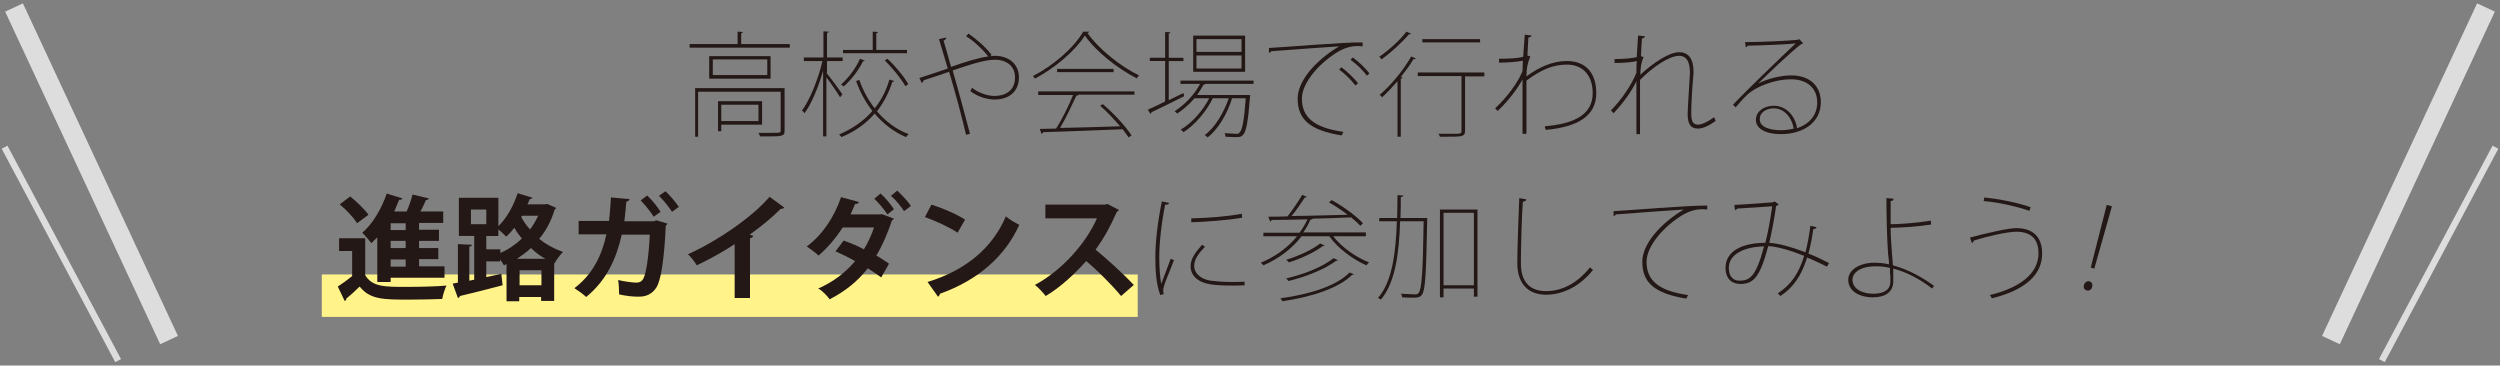 <?xml version="1.0" encoding="utf-8"?>
<!-- Generator: Adobe Illustrator 17.1.0, SVG Export Plug-In . SVG Version: 6.00 Build 0)  -->
<!DOCTYPE svg PUBLIC "-//W3C//DTD SVG 1.1//EN" "http://www.w3.org/Graphics/SVG/1.1/DTD/svg11.dtd">
<svg version="1.1" id="レイヤー_1" xmlns:x="http://ns.adobe.com/Extensibility/1.0/" xmlns:i="http://ns.adobe.com/AdobeIllustrator/10.0/" xmlns:graph="http://ns.adobe.com/Graphs/1.0/"
	 xmlns="http://www.w3.org/2000/svg" xmlns:xlink="http://www.w3.org/1999/xlink" xmlns:a="http://ns.adobe.com/AdobeSVGViewerExtensions/3.0/"
	 x="0px" y="0px" width="766px" height="112px" viewBox="0 0 766 112" enable-background="new 0 0 766 112" xml:space="preserve">
<rect x="0" y="0" width="766" height="112" fill="#808080" stroke="none"/>
<line fill="none" stroke="#DDDDDD" stroke-width="6" stroke-miterlimit="10" x1="51.8" y1="104.2" x2="4.3" y2="2.3"/>
<line fill="none" stroke="#DDDDDD" stroke-width="2" stroke-miterlimit="10" x1="36.2" y1="110.5" x2="1.4" y2="45.1"/>
<line fill="none" stroke="#DDDDDD" stroke-width="6" stroke-miterlimit="10" x1="714.2" y1="104.2" x2="761.7" y2="2.3"/>
<line fill="none" stroke="#DDDDDD" stroke-width="2" stroke-miterlimit="10" x1="729.8" y1="110.5" x2="764.6" y2="45.1"/>
<rect x="98.6" y="84.1" fill="#FFF38A" width="250" height="13"/>
<g>
	<g>
		<path fill="#231815" d="M227,13.5h15v1.1h-30.7v-1.1H226V9.7l1.6,0.1c0,0.2-0.2,0.3-0.5,0.4V13.5z M240.4,27v13
			c0,1-0.2,1.4-1.2,1.6c-0.8,0.2-1.8,0.2-6.3,0.2c-0.1-0.3-0.3-0.7-0.5-1.1c1.5,0,2.9,0,3.9,0c2.9,0,2.9,0,2.9-0.8V28.1h-25.3v13.8
			H213V27H240.4z M217.3,17.2h18.8v6.9h-18.8V17.2z M235.1,23v-4.8h-16.7V23H235.1z M233.5,38.2H221v2h-1v-9.2h13.5V38.2z
			 M232.4,32.1H221v5h11.4V32.1z"/>
		<path fill="#231815" d="M253.2,22.3c1.1,1.3,4.2,5.5,4.9,6.6l-0.7,0.9c-0.7-1.2-2.8-4.3-4.2-6.1v18.1h-1V21.7
			c-1.4,4.9-3.6,10.2-5.7,13c-0.2-0.3-0.5-0.7-0.8-0.8c2.4-3.2,5-9.6,6.3-15.2h-5.7v-1.1h6v-8l1.6,0.1c0,0.2-0.2,0.3-0.5,0.4v7.5
			h4.8v1.1h-4.8V22.3z M263.3,24.5c1.1,3.2,2.7,6.1,4.7,8.7c2.1-2.6,3.6-5.6,4.5-8.8l1.5,0.4c-0.1,0.2-0.3,0.3-0.6,0.3
			c-1,3.2-2.6,6.3-4.7,9c2.7,3.2,6,5.6,9.7,7c-0.2,0.2-0.6,0.6-0.8,0.9c-3.6-1.5-6.9-4-9.6-7.2c-2.6,3-6,5.5-10.2,7.2
			c-0.1-0.2-0.5-0.6-0.7-0.8c4.2-1.8,7.6-4.2,10.2-7.2c-2.1-2.7-3.8-5.8-5-9.2L263.3,24.5z M265,18.6c-0.1,0.1-0.2,0.2-0.6,0.2
			c-1.2,2.5-3.4,5.5-5.9,7.7c-0.2-0.2-0.5-0.4-0.8-0.6c2.4-2.1,4.7-5.3,5.8-7.9L265,18.6z M277.9,15.3v1h-19.6v-1h9.1V9.7l1.6,0.1
			c0,0.2-0.2,0.3-0.5,0.4v5.1H277.9z M277.4,26.4c-1.2-2.2-3.9-5.5-6.3-7.9l0.8-0.5c2.5,2.3,5.2,5.6,6.4,7.8L277.4,26.4z"/>
		<path fill="#231815" d="M303.5,17.2c0.5,0,0.9-0.1,1.3-0.1c4.5,0,7.4,2.7,7.4,6.6c0,4.5-3.2,6.8-7.5,6.8c-2.2,0-5.3-0.9-7.4-2.6
			c0.2-0.3,0.4-0.7,0.5-1c2.1,1.6,4.8,2.5,6.9,2.5c3.2,0,6.3-1.5,6.3-5.7c0-3.4-2.5-5.4-6.2-5.4c-3.3,0-8.6,1.8-12.9,3.3
			c1.5,5.1,3.8,13.8,5.3,19.4l-1.2,0.3c-1.2-5.3-3.7-14.4-5.2-19.3c-2.4,0.8-5.8,2-7.8,2.6c0,0.3-0.2,0.6-0.6,0.8l-0.7-1.5
			c2.4-0.8,6.2-2,8.7-2.9c-1.2-3.9-2.2-7.3-2.7-9l2.2-0.5c0,0.5-0.1,0.6-0.8,0.9c1,3.4,1.6,5.5,2.3,8.1c4.2-1.5,8.4-2.8,11.4-3.2
			c-1.5-2-4.6-4.9-6.8-6.2l0.7-0.8c2.3,1.5,5.4,4.2,7.1,6.5L303.5,17.2z"/>
		<path fill="#231815" d="M333.8,9.7c-0.1,0.2-0.3,0.3-0.6,0.4c3.5,5,10.2,10.3,15.8,13c-0.2,0.2-0.5,0.6-0.7,0.9
			c-5.7-2.9-12.3-8-15.9-13.1c-2.9,4.6-9.1,9.9-15.3,13.2c-0.1-0.2-0.4-0.6-0.6-0.8c6.2-3.2,12.5-8.6,15.4-13.6L333.8,9.7z
			 M318.1,29v-1h29.5v1h-17.2l0.1,0c-0.1,0.2-0.3,0.3-0.7,0.3c-1.3,2.8-3.2,6.9-5,9.9c5.4-0.1,12-0.3,18.4-0.5
			c-1.8-2.1-4-4.5-6.1-6.3l0.8-0.5c3.4,2.9,7.1,6.9,8.8,9.6l-0.9,0.6c-0.5-0.7-1.1-1.6-1.8-2.5c-8.9,0.4-18.6,0.7-24.4,0.9
			c0,0.3-0.2,0.4-0.5,0.5l-0.5-1.5l5-0.1c1.8-2.8,3.9-7.1,5.2-10.3H318.1z M323.9,21.1h17.3v1h-17.3V21.1z"/>
		<path fill="#231815" d="M358.1,30.7l4.5-2.2c0.1,0.3,0.2,0.6,0.2,1c-3.6,1.8-7.5,3.7-10,4.9c0,0.2-0.1,0.4-0.3,0.5l-0.8-1.3
			c1.4-0.6,3.3-1.5,5.3-2.5V18.7h-4.7v-1h4.7V9.8l1.6,0.1c0,0.2-0.2,0.3-0.5,0.4v7.4h4.5v1h-4.5V30.7z M384.1,25.7h-14.7
			c-0.1,0.1-0.3,0.2-0.6,0.2c-0.6,1.1-1.3,2.1-2,3.2h15.5l0.2,0l0.6,0.1l-0.1,0.5c-0.6,7.9-1.2,10.7-2.2,11.7
			c-0.5,0.5-0.9,0.6-1.8,0.6c-0.7,0-2.1,0-3.5-0.1c0-0.3-0.1-0.8-0.3-1.1c1.6,0.1,3,0.2,3.5,0.2c0.6,0,0.9,0,1.1-0.4
			c0.8-0.7,1.4-3.4,1.9-10.5h-4.2c-1.4,4.7-4.3,9.6-7.5,12c-0.2-0.2-0.6-0.6-0.9-0.7c3.1-2.2,5.9-6.9,7.4-11.3h-4.9
			c-1.9,4-5.5,8.2-9,10.4c-0.2-0.2-0.5-0.6-0.8-0.8c3.3-1.9,6.8-5.8,8.7-9.6H366c-1.6,1.9-3.5,3.5-5.3,4.7c-0.2-0.2-0.5-0.5-0.8-0.7
			c2.9-1.9,6-4.9,7.8-8.4h-6v-1h22.4V25.7z M381.5,10.9V22h-15.9V10.9H381.5z M380.4,15.9V12h-13.8v3.9H380.4z M380.4,21v-4h-13.8v4
			H380.4z"/>
		<path fill="#231815" d="M388.8,14.7c2.8-0.1,24.4-1.9,28.7-1.7v1.2c-0.5,0-1-0.1-1.5-0.1c-1.8,0-3.5,0.4-5.6,1.5
			c-6.2,3.6-11.5,9.8-11.5,14.6c0,5.5,3.4,8.9,12.7,10.2l-0.5,1.1c-9.9-1.6-13.5-5-13.5-11.3c0-5.4,5.5-11.7,12.7-16
			c-3.5,0.2-15.4,1.1-20.8,1.5c-0.1,0.2-0.5,0.5-0.7,0.5L388.8,14.7z M411,20.6c1.8,1.3,3.9,3.4,5.1,4.9l-0.8,0.7
			c-1.2-1.6-3.3-3.7-5-4.9L411,20.6z M414.5,17.6c1.8,1.3,4,3.4,5.1,4.9l-0.8,0.7c-1-1.5-3.1-3.5-5-4.9L414.5,17.6z"/>
		<path fill="#231815" d="M432.3,10.3c-0.1,0.2-0.3,0.3-0.6,0.2c-2,2.4-5.5,5.6-8.4,7.7c-0.1-0.2-0.5-0.6-0.7-0.8
			c2.9-2,6.4-5.1,8.3-7.7L432.3,10.3z M428.2,41.9v-17c-1.6,1.8-3.2,3.5-4.7,4.9c-0.2-0.2-0.5-0.6-0.8-0.7c3.3-2.8,7.2-7.4,9.7-11.8
			l1.4,0.6c-0.1,0.2-0.3,0.3-0.7,0.2c-1.1,1.9-2.5,3.7-3.9,5.5l0.6,0.2c-0.1,0.1-0.2,0.3-0.6,0.3v17.8H428.2z M454.8,22.3v1.1h-5.9
			v16.7c0,1-0.4,1.4-1.2,1.6c-0.9,0.2-2.7,0.2-6.5,0.2c-0.1-0.3-0.2-0.6-0.5-0.9c1.5,0,2.9,0,4,0c2.9,0,3.1,0,3.1-0.9V23.3h-13.4
			v-1.1H454.8z M453.5,12V13h-17.7V12H453.5z"/>
		<path fill="#231815" d="M467.2,10.6l2.1,0.3c-0.1,0.4-0.5,0.5-1,0.6c-0.1,1.6-0.2,4.1-0.3,5.5l0.9,0.3c-0.5,1.1-1,2.8-1.1,4.2
			l-0.1,1.9c4.1-3,8.2-4.7,12.4-4.7c6.3,0,9,4.3,9,9.8c0,7.1-5.7,10.4-15.5,11.3c-0.1-0.4-0.2-0.7-0.3-1.1
			c9.2-0.8,14.7-3.6,14.7-10.2c0-4.8-2.5-8.7-7.9-8.7c-4.1,0-7.7,1.4-12.4,4.9v16.3h-1.2c0-2.4,0-14.1,0-16.7
			c-1.2,2.4-4.2,6.5-7.6,9.7l-0.8-0.8c1.1-1,6-5.7,8.4-11.4l0.1-3.2c-1.5,0.3-4.3,0.6-7.3,0.6l0-1.2c2.8,0,5.6-0.1,7.4-0.6
			L467.2,10.6z"/>
		<path fill="#231815" d="M501.9,10.9l2.1,0.2c0,0.4-0.4,0.6-0.9,0.7c-0.1,1.6-0.3,4.1-0.3,5.4l0.8,0.3c-0.9,2-1,4.2-1,5.4
			c4-3.7,8.8-6.9,11.9-6.9c3,0,4.4,2.2,4.4,6c0,0.5,0,1-0.1,1.5c-0.5,5.8-0.6,9.5-0.6,11.1c0,2.4,0.4,3.6,2.1,3.6
			c1.1,0,3.2-1,4.9-2.3c0.1,0.4,0.4,0.8,0.5,1.1c-1.8,1.4-3.9,2.4-5.4,2.4c-2.4,0-3.2-1.5-3.2-4.6c0-1.8,0.7-11.6,0.7-12.5
			c0-3.6-1.2-5.2-3.3-5.2c-3,0-8.1,3.4-12,7.4v16.6h-1.1c0-2.3,0-13.6,0-16.2c-1.4,2.9-3.8,6.4-7,9.8l-0.8-0.9
			c3.2-3.2,6.2-7.6,7.8-11.5c0-1.2,0-2.2,0.1-3.6c-1,0.3-3.8,0.6-6.8,0.6v-1.2c3.1,0,5.7-0.3,6.8-0.6L501.9,10.9z"/>
		<path fill="#231815" d="M538.7,25.6c2.6-1.4,6.8-2.5,10.1-2.5c5.7,0,9.1,3.2,9.1,8.2c0,6.4-5.6,9.8-12.2,9.8
			c-4.6,0-7.7-1.6-7.7-4.4c0-2.4,2.3-4.3,5.5-4.3c4.1,0,6.7,3.6,7.1,6.9c3.6-1.2,6.2-3.9,6.2-7.9c0-4.3-3-7.1-8-7.1
			c-5.6,0-11.3,2.6-13.5,4.8c-1.2,1.1-2.5,2.6-3.5,3.8l-0.8-0.8c3.6-3.9,14.4-14.3,19.2-18.8c-2.2,0.3-9.9,0.6-14.7,0.7
			c-0.1,0.2-0.4,0.5-0.6,0.5l-0.2-1.6c4.9,0,13.4-0.4,16.1-0.7l0.5-0.2l1.2,1.3c-0.2,0.1-0.4,0.2-0.7,0.3
			C548.8,15.8,541.4,22.9,538.7,25.6L538.7,25.6z M545.7,39.9c1.3,0,2.7-0.2,3.9-0.5c-0.5-3.2-2.8-6.2-6.1-6.2
			c-2.3,0-4.3,1.2-4.3,3.3C539.1,39.1,542.7,39.9,545.7,39.9z"/>
		<path fill="#231815" d="M111.9,73v11.3c2.1,3.6,6,3.6,12.4,3.6c4.2,0,9.2-0.1,12.5-0.4c-0.5,1-1.1,2.9-1.3,4.1
			c-2.7,0.1-6.5,0.2-10,0.2c-8.1,0-12.1,0-15.3-4c-1.4,1.4-2.9,2.7-4.1,3.7c0,0.4-0.1,0.6-0.5,0.7l-2.1-4.4c1.4-0.9,2.9-2,4.4-3.2
			v-7.7h-4V73H111.9z M107.3,60.2c2,1.6,4.4,3.9,5.6,5.6l-3.5,2.6c-1-1.7-3.3-4.1-5.3-5.8L107.3,60.2z M115.6,86.5V72.7
			c-0.6,0.6-1.2,1.2-1.8,1.8c-0.6-0.8-2-2.4-2.8-3.2c3.1-2.6,5.9-7.3,7.5-12l4.8,1.5c-0.1,0.3-0.5,0.5-1,0.4c-0.5,1.2-1,2.4-1.5,3.6
			h3.8c0.7-1.6,1.4-3.6,1.8-5.2l5,1.2c-0.1,0.3-0.4,0.5-0.9,0.5c-0.5,1.1-1,2.3-1.7,3.5h7v3.5h-7.4v2.1h6.1v3.4h-6.1V76h5.9v3.4
			h-5.9v2.2h7.8v3.5h-16.5v1.3H115.6z M124.3,70.5v-2.1h-4.6v2.1H124.3z M124.3,76v-2.2h-4.6V76H124.3z M124.3,81.7v-2.2h-4.6v2.2
			H124.3z"/>
		<path fill="#231815" d="M167.7,62.5l2.7,1.2c-0.1,0.2-0.3,0.4-0.5,0.6c-1,3.4-2.6,6.4-4.7,8.9c2,1.6,4.5,3,7.3,4
			c-0.8,0.8-2.1,2.5-2.6,3.5l-0.1-0.1v11.6h-4V91h-6.7v1.3h-3.9V80.9l-0.8,0.4c-0.3-0.5-0.7-1.2-1.2-1.8v0.6h-4.2v4.8l4.6-1l0.4,3.5
			c-4.8,1.3-9.8,2.5-13.1,3.3c0,0.3-0.3,0.6-0.6,0.6l-1.6-4.4l1.6-0.3V74.8l4.3,0.2c0,0.3-0.3,0.5-0.8,0.6V86l1.5-0.3V72.3h-4.7
			V60.6h12.1v8.7c2.5-2.4,4.7-6.3,5.9-10.1l4.6,1.4c-0.2,0.3-0.6,0.4-0.9,0.4c-0.2,0.6-0.4,1.1-0.7,1.6h5.3L167.7,62.5z M144.3,64.2
			v4.5h4.7v-4.5H144.3z M153.3,76.4v1.1c2.4-1,4.7-2.6,6.6-4.4c-0.9-1.1-1.7-2.2-2.3-3.3c-0.8,1-1.6,1.9-2.5,2.7
			c-0.6-0.6-1.5-1.5-2.4-2.2v2h-3.7v4.1H153.3z M167.1,79.3c-1.6-0.9-3.1-2-4.4-3.3c-1.3,1.2-2.8,2.3-4.3,3.3H167.1z M159.2,87.4
			h6.7v-4.6h-6.7V87.4z M159.7,66.5c0.7,1.3,1.6,2.6,2.7,3.8c1-1.3,1.8-2.7,2.5-4.2H160L159.7,66.5z"/>
		<path fill="#231815" d="M204.5,68.5c-0.1,0.2-0.2,0.5-0.5,0.6c-0.5,10.6-1.5,16.9-2.9,19c-1.8,2.8-4.4,2.8-5.6,2.8
			c-1.6,0-3.6-0.2-5.8-0.7c0-1.2-0.1-3.2-0.3-4.4c2.1,0.5,4.7,0.8,5.5,0.8c1,0,1.8-0.3,2.3-1.4c0.8-1.6,1.6-6.7,1.9-13.3h-8.6
			c-1.6,7.1-4.5,13.9-10.9,19.1c-0.8-0.8-2.5-2-3.6-2.7c5.8-4.4,8.5-10.4,9.8-16.5h-8.5v-4.1h9.3c0.3-2.4,0.4-4.5,0.6-7.2l5.7,0.5
			c-0.1,0.4-0.4,0.7-1,0.8c-0.2,2.2-0.3,3.9-0.6,6h9l0.8-0.3L204.5,68.5z M198.3,59.9c1.4,1.3,3.2,3.5,4.1,5l-2.1,1.5
			c-0.8-1.3-2.8-3.8-4-5L198.3,59.9z M203.9,58.6c1.4,1.3,3.2,3.4,4.1,4.8l-2.1,1.5c-0.8-1.3-2.7-3.7-4-4.9L203.9,58.6z"/>
		<path fill="#231815" d="M240.3,63.6c-0.2,0.3-0.6,0.4-1.1,0.4c-2.7,2.7-6.1,5.5-9.5,7.9c0.4,0.1,0.8,0.3,1.1,0.4
			c-0.1,0.3-0.4,0.6-1,0.7v18.3h-4.7V74.8c-3.1,2.1-7.8,4.7-11.6,6.5c-0.6-1-1.8-2.6-2.7-3.4c9.1-4.1,19.6-11.3,25-17.6L240.3,63.6z
			"/>
		<path fill="#231815" d="M273.9,67c-0.1,0.2-0.3,0.4-0.6,0.5c-1.3,3.9-2.9,7.7-4.8,10.8c1.3,0.7,2.9,1.8,3.9,2.5L270,85
			c-1.1-0.8-2.8-2-4.1-2.8c-3.1,4-7,7.1-11.7,9.5c-0.7-1-2.3-2.7-3.5-3.3c4.4-1.9,8.3-4.8,11.3-8.4c-1.9-1.1-4.2-2.2-6-3l2.5-3.3
			c1.9,0.7,4.2,1.6,6.2,2.7c1.2-1.9,2.5-4.8,3.1-6.7h-9.6c-2.2,3.4-4.8,6.4-7.4,8.6c-0.8-0.8-2.6-2.1-3.6-2.8
			c4.9-3.6,8.5-9.2,10.5-15.1l5.5,1.5c-0.1,0.4-0.5,0.6-1.2,0.6c-0.4,0.9-0.9,2.2-1.4,3.2h9.2l0.4-0.1L273.9,67z M269.8,59.3
			c1.5,1.3,3.2,3.4,4.1,4.8l-2,1.6c-0.8-1.3-2.8-3.7-4-4.8L269.8,59.3z M274.9,58.4c1.4,1.3,3.3,3.3,4.2,4.7l-2.1,1.6
			c-0.8-1.3-2.7-3.6-4-4.7L274.9,58.4z"/>
		<path fill="#231815" d="M285.4,62.7c3.5,1.1,7.7,2.9,10.3,4.6l-2.3,4c-2.5-1.7-6.7-3.6-10-4.8L285.4,62.7z M284.2,86.4
			c11.8-3.6,19.9-10.5,24-20.1c1.3,1.1,2.8,1.9,4.1,2.6c-4.3,9.6-12.7,17-24.3,21.1c-0.1,0.4-0.3,0.8-0.6,0.9L284.2,86.4z"/>
		<path fill="#231815" d="M342.8,64.3c-0.1,0.3-0.3,0.5-0.6,0.6c-2,4.5-3.8,7.8-6.5,11.6c3.4,2.8,8.6,7.5,11.7,10.8l-3.9,3.4
			c-2.7-3.3-7.7-8.3-10.7-10.7c-3.3,3.7-7.8,8-12.4,10.7c-0.7-0.9-2.2-2.6-3.3-3.4c8.7-4.7,15.8-13.1,19-20.4h-15.8v-4.2h18.3
			l0.7-0.2L342.8,64.3z"/>
		<path fill="#231815" d="M358.2,62.2c-0.1,0.4-0.5,0.6-1.2,0.5c-1.1,5.4-1.8,11.7-1.8,16c0,3,0.2,6.3,0.6,8.3
			c0.8-2.2,2.4-6.3,2.9-7.7l1,0.4c-1.6,4.3-2.6,6.3-3,7.8c-0.2,0.6-0.3,1.1-0.3,1.6c0,0.4,0.1,0.7,0.2,1l-1.1,0.3
			c-1.2-3.3-1.5-7.1-1.5-11.7c0-4.4,0.7-10.8,2-17L358.2,62.2z M381.4,87.4c-1.2,0.1-2.5,0.1-3.7,0.1c-2.7,0-5.2-0.1-6.9-0.4
			c-3.9-0.6-6-2.8-6-5.5c0-2.3,1.4-4.2,3.5-6.6l0.9,0.6c-1.9,2-3.3,3.8-3.3,5.9c0,2,1.7,4,5.1,4.5c1.5,0.2,3.7,0.4,6.1,0.4
			c1.4,0,2.8,0,4.2-0.1L381.4,87.4z M365,66.9c4.9-0.1,10.6-0.5,15.5-1.4l0.1,1.2c-4.5,0.8-11.7,1.3-15.6,1.4L365,66.9z"/>
		<path fill="#231815" d="M418.7,72.4h-10.2c2.6,3.4,7.1,6.5,11,8c-0.3,0.2-0.6,0.6-0.8,0.9c-4-1.7-8.8-5.2-11.4-8.9h-8.5
			c-3,3.9-7.1,6.9-11.7,8.9c-0.2-0.2-0.5-0.6-0.8-0.8c4.3-1.8,8.2-4.5,11.1-8.1h-10.3v-1.1h11.1c0.9-1.3,1.8-2.7,2.4-4.1
			c-4.2,0.1-8.1,0.2-11,0.2c0,0.2-0.2,0.4-0.4,0.5l-0.6-1.5c1.6,0,3.6,0,5.9-0.1c1.5-1.9,3.4-4.7,4.5-6.6l1.4,0.6
			c-0.1,0.2-0.3,0.2-0.6,0.2c-1.1,1.6-2.6,4-4.1,5.7c5.1-0.1,11.2-0.2,17.2-0.4c-1.8-1.4-3.8-2.7-5.7-3.8l0.8-0.7
			c3.5,1.9,7.6,4.9,9.6,7.1l-0.8,0.8c-0.7-0.8-1.6-1.6-2.8-2.6c-3.9,0.2-8,0.3-11.9,0.4l0.1,0c-0.1,0.2-0.3,0.3-0.7,0.3
			c-0.6,1.4-1.3,2.7-2.2,3.9h19.2V72.4z M414.8,84c-0.1,0.2-0.3,0.2-0.5,0.2c-4,4-12.3,6.8-21.4,8.1c-0.1-0.3-0.4-0.7-0.6-0.9
			c9-1.2,17.2-3.8,21.2-7.9L414.8,84z M405.8,75.2c-0.1,0.2-0.3,0.2-0.5,0.2c-2.5,1.9-6.8,3.9-10.4,5c-0.2-0.2-0.5-0.6-0.8-0.8
			c3.6-1.1,7.9-3,10.4-5L405.8,75.2z M409.9,79.7c-0.1,0.2-0.3,0.2-0.5,0.2c-3.3,2.5-9.2,4.9-14.6,6.2c-0.2-0.2-0.5-0.6-0.7-0.8
			c5.3-1.2,11.2-3.5,14.5-6.2L409.9,79.7z"/>
		<path fill="#231815" d="M436.8,66.8l0.5,0v0.4c-0.3,16.7-0.6,21.7-1.6,23.1c-0.7,0.9-1.5,0.9-2.8,0.9c-0.9,0-2.1,0-3.3-0.1
			c0-0.4-0.1-0.8-0.4-1.1c1.9,0.1,3.7,0.2,4.3,0.2c0.6,0,0.9-0.1,1.2-0.5c0.9-1.1,1.3-6.4,1.5-21.9H429c-0.3,9.5-1.4,18.7-5.9,24
			c-0.2-0.2-0.6-0.4-0.9-0.5c4.4-4.9,5.5-14.1,5.8-23.5h-5.4v-1h5.5c0-2.3,0.1-4.7,0.1-7l1.8,0.1c-0.1,0.3-0.3,0.4-0.8,0.5
			c0,2.1,0,4.3-0.1,6.4H436.8z M441.3,64.2h11.4v26.7h-1.1v-2.5h-9.3v2.7h-1.1V64.2z M442.3,87.4h9.3V65.2h-9.3V87.4z"/>
		<path fill="#231815" d="M467.7,61.1c-0.1,0.4-0.4,0.6-1.1,0.7c-0.3,3.7-0.6,13.7-0.6,18.9c0,5.7,2.8,8.5,7.7,8.5
			c4.8,0,9.5-2.3,13.5-7.3c0.2,0.3,0.6,0.6,0.9,0.8c-3.9,4.9-9.1,7.6-14.4,7.6c-5.4,0-8.8-3.3-8.8-9.7c0-4.2,0.4-15.5,0.6-19.9
			L467.7,61.1z"/>
		<path fill="#231815" d="M494.4,64.7c2.8-0.1,24.4-1.9,28.7-1.7v1.2c-0.5,0-1-0.1-1.5-0.1c-1.8,0-3.5,0.4-5.6,1.5
			c-6.2,3.6-11.5,9.8-11.5,14.6c0,5.5,3.4,8.9,12.7,10.2l-0.5,1.1c-9.9-1.6-13.5-5-13.5-11.3c0-5.4,5.5-11.7,12.7-16
			c-3.5,0.2-15.4,1.1-20.8,1.5c-0.1,0.2-0.5,0.5-0.7,0.5L494.4,64.7z"/>
		<path fill="#231815" d="M556.6,69.6c-0.1,0.4-0.5,0.6-1,0.6c-0.4,2.8-0.9,5.3-1.5,7.5c2.1,0.8,4.2,1.8,6.3,2.9l-0.6,1.1
			c-2.1-1-4.1-2-6.1-2.8c-1.7,5.5-4.2,9.2-8.2,11.8c-0.2-0.3-0.5-0.5-0.8-0.8c4-2.6,6.4-6,8.1-11.5c-4.2-1.7-8.1-2.8-11-3
			c-2.5,9.3-4.4,11.6-8.5,11.6c-3.7,0-4.6-2.8-4.6-4.9c0-5.4,5.5-7.7,12.2-7.7c0.8-3.1,1.5-6.9,2.1-11.2c-1.6,0.1-8.1,0.6-10.7,0.7
			c-0.1,0.2-0.4,0.4-0.7,0.5l-0.2-1.6c2.4-0.1,9.2-0.6,11.6-0.8c0.4,0,0.5-0.2,0.7-0.3l1.3,0.9c-0.2,0.2-0.4,0.4-0.8,0.5
			c-0.6,4.4-1.4,8.2-2.1,11.3c3,0.2,6.9,1.3,11.1,2.9c0.6-2.3,1.1-5,1.5-8.1L556.6,69.6z M540.5,75.5c-5.9,0.1-10.8,2.3-10.8,6.6
			c0,2.3,1.1,3.9,3.2,3.9C536.1,86,538,84.9,540.5,75.5z"/>
		<path fill="#231815" d="M592,88.4c-3.5-2.7-7.6-5-11.9-6.1c0,1,0,3,0,3.9c0,3.2-2.4,4.9-6.2,4.9c-4.2,0-7.6-1.9-7.6-5.4
			c0-2.9,3.3-5.1,7.7-5.2c1.5,0,3.2,0.1,4.8,0.5c0-1.2-0.2-2.3-0.3-3.3c-0.3-4.5-0.5-11.3-0.5-17l2.2,0.2c0,0.4-0.3,0.7-0.9,0.7v7.1
			c2.3,0,7.6-0.3,12.3-1.1l0.1,1.2c-4.6,0.7-10.1,1-12.4,1c0,2.7,0.2,4.9,0.4,7.8c0.1,1.1,0.2,2.5,0.3,3.7c4.8,1.3,9.2,3.8,12.6,6.3
			L592,88.4z M579.1,84.2c0-0.7,0-1.5,0-2.1c-1.4-0.4-3-0.5-4.4-0.5c-4.8,0-7.1,2-7.1,4.1c0,2.9,3.1,4.3,6.4,4.3
			c3.5,0,5.2-1.4,5.2-3.7V84.2z"/>
		<path fill="#231815" d="M603.6,72.8c5.1-1.4,11.7-2.9,14.2-2.9c5.5,0,7.9,3.1,7.9,7.7V78c-0.1,6.1-5.1,10.9-15.4,13.4
			c-0.1-0.3-0.4-0.7-0.6-1c8.7-2.1,14.9-6.3,14.9-12.8c0-3.7-1.7-6.6-6.8-6.6c-2.7,0-8.9,1.4-13,2.7c0,0.2-0.3,0.6-0.6,0.8
			L603.6,72.8z M608,60.5c4.7,0.5,10.3,1.6,14.2,3l-0.4,1.1c-3.7-1.3-9.3-2.6-14-3L608,60.5z"/>
		<path fill="#231815" d="M638.5,87.4c0.2-0.8,0.9-1.4,1.7-1.2c0.7,0.2,1.1,0.9,0.8,1.8c-0.2,0.7-0.8,1.2-1.6,1
			C638.6,88.8,638.3,88,638.5,87.4z M641.7,82.3l-1.1-0.3l4.9-19.2l1.6,0.4L641.7,82.3z"/>
	</g>
</g>
</svg>

